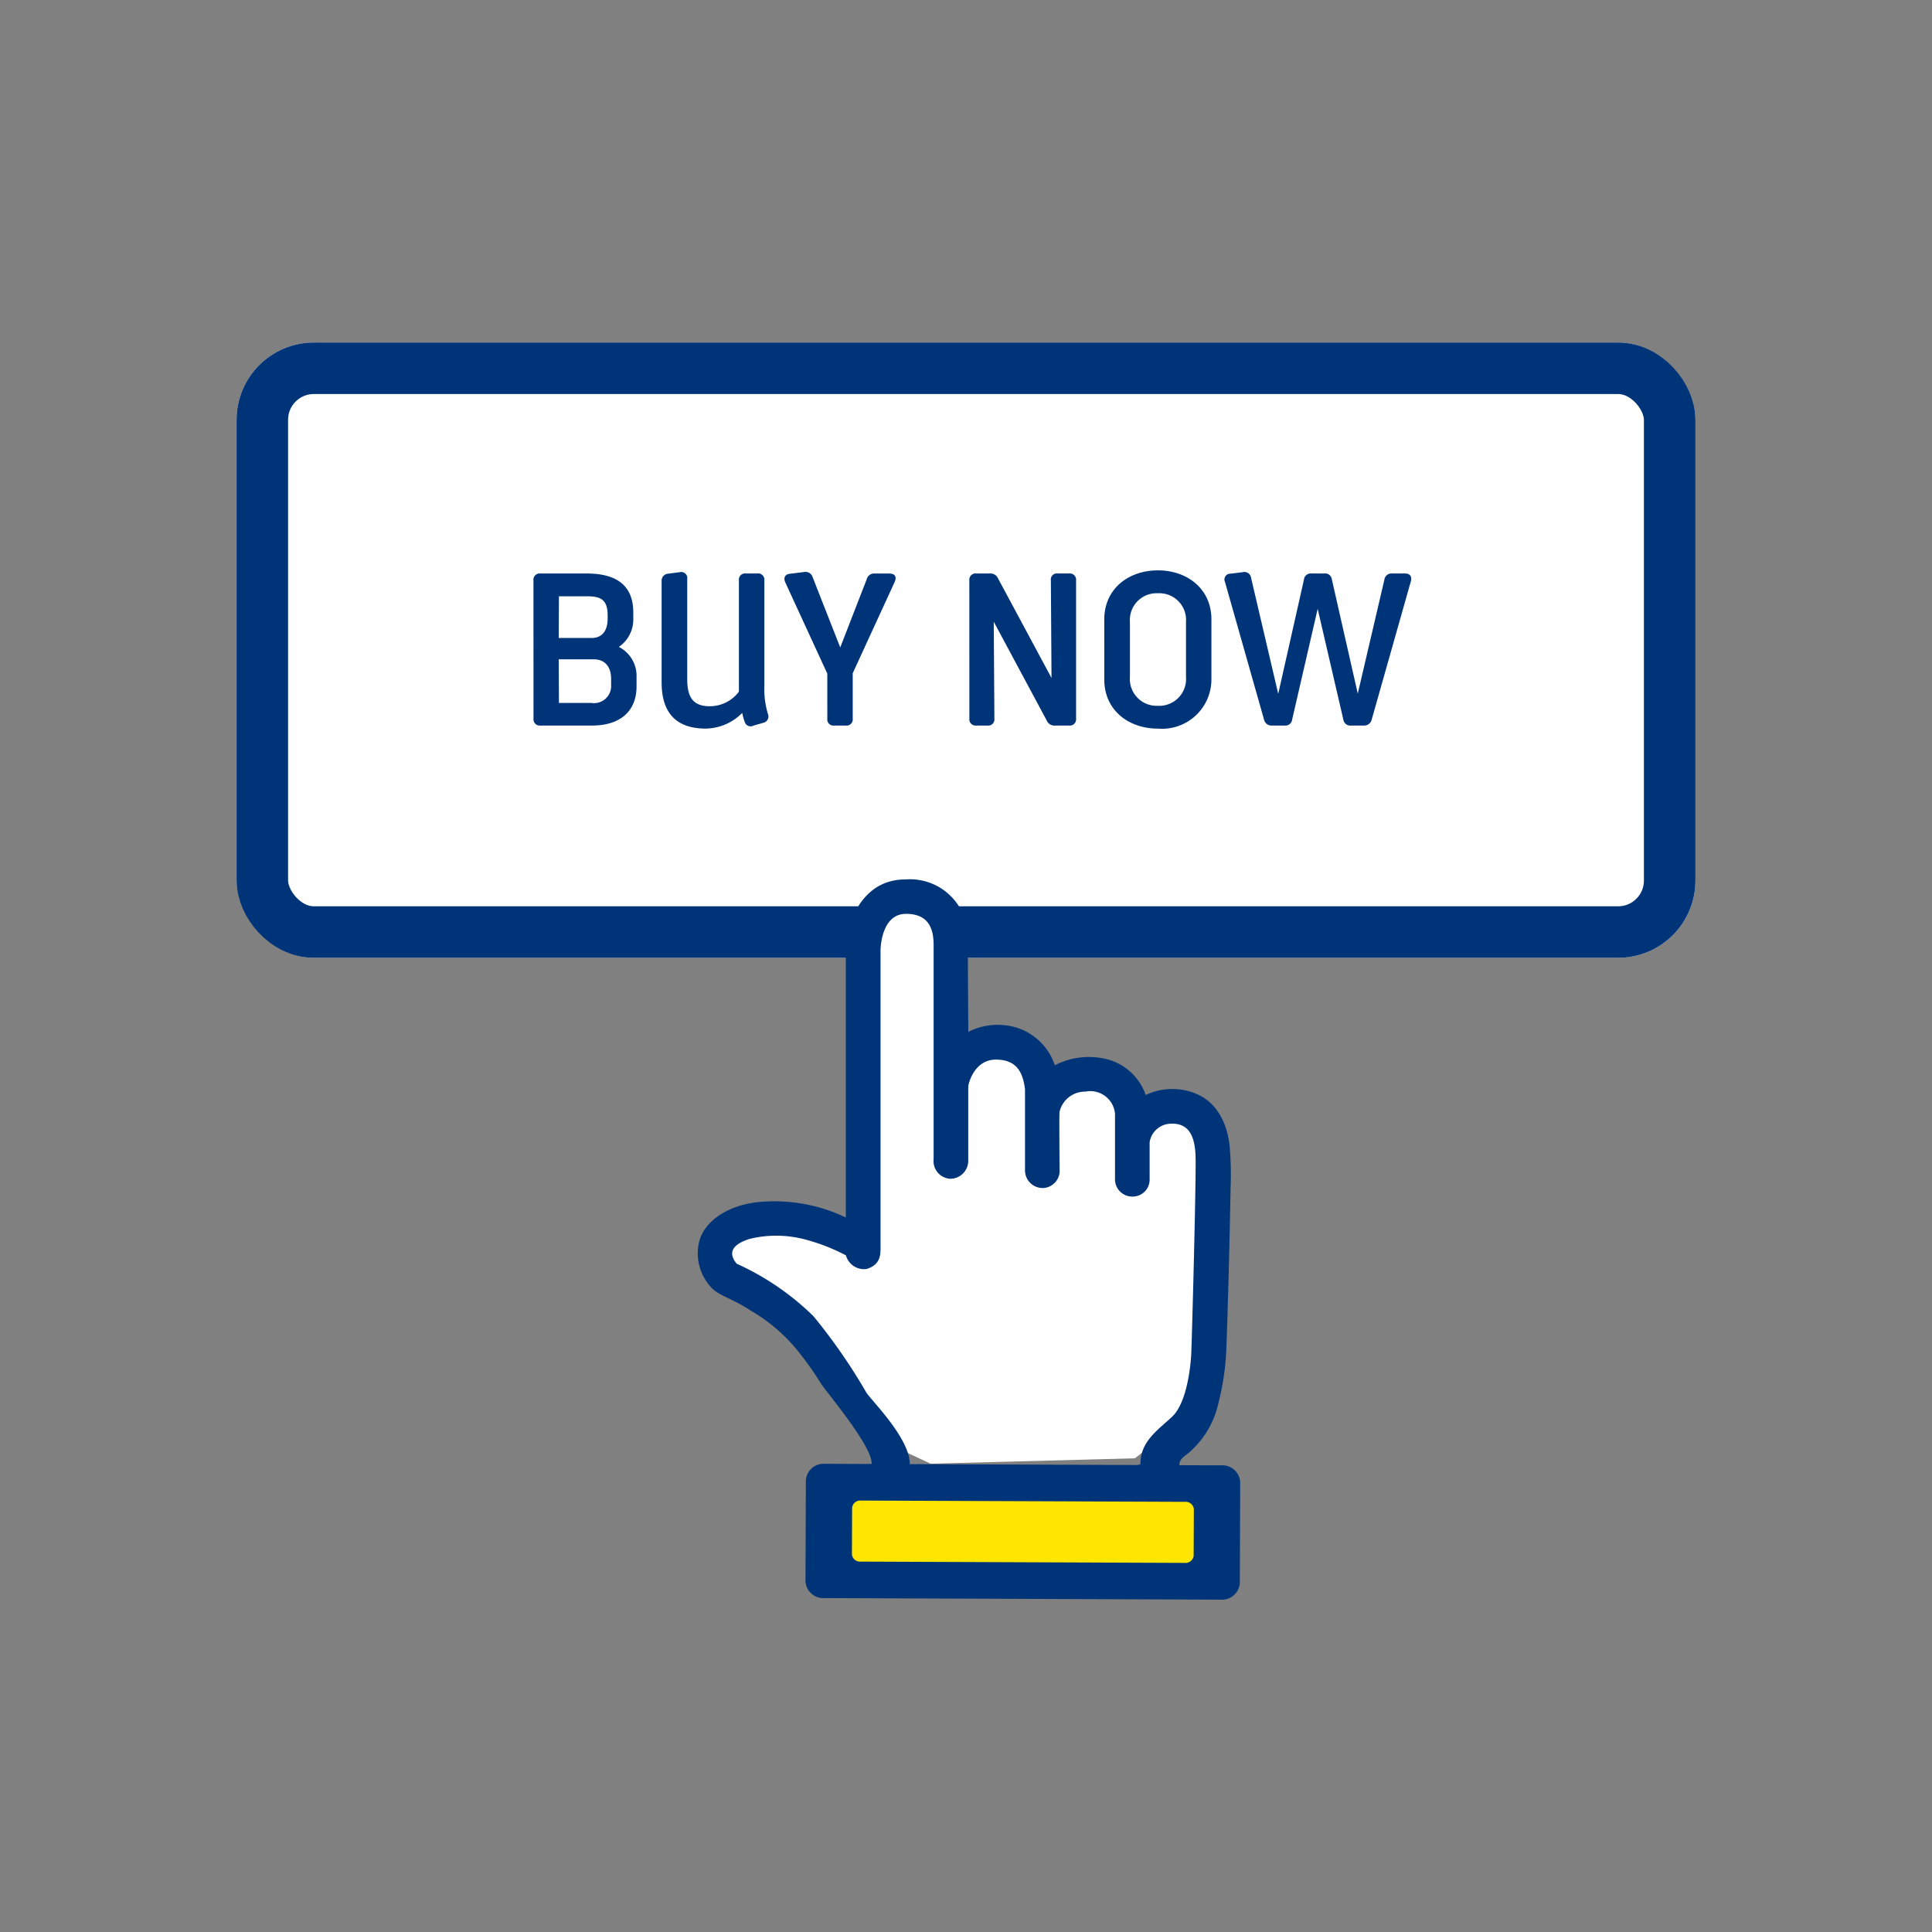 <svg xmlns="http://www.w3.org/2000/svg" xmlns:xlink="http://www.w3.org/1999/xlink" width="150" height="150" viewBox="0 0 150 150"><rect x="0" y="0" width="150" height="150" fill="#808080" stroke="none"/><defs><clipPath id="b"><rect width="150" height="150"/></clipPath></defs><g id="a" clip-path="url(#b)"><g transform="translate(-395.987 -906.407)"><g transform="translate(414.354 933)" fill="#fff" stroke="#003478" stroke-width="4"><rect width="113.266" height="47.771" rx="6" stroke="none"/><rect x="2" y="2" width="109.266" height="43.771" rx="4" fill="none"/></g><path d="M.767,2.222a.487.487,0,0,0,.536.54h4c2.36,0,3.447-1.265,3.464-2.986V-1A2.523,2.523,0,0,0,7.394-3.344,2.579,2.579,0,0,0,8.515-5.419v-.59c0-2.092-1.272-3.036-3.632-3.036H1.3a.487.487,0,0,0-.536.54ZM2.725-4.036l.017-3.239H4.934c1.1,0,1.59.3,1.59,1.5v.219c0,1.029-.485,1.518-1.238,1.518Zm.017,5.044-.017-3.39H5.436c.887,0,1.356.59,1.356,1.518v.439A1.331,1.331,0,0,1,5.269,1.008Zm11.7.253c-1.222,0-1.74-.624-1.74-2.092V-8.624a.466.466,0,0,0-.569-.523l-.92.118a.548.548,0,0,0-.5.59V-.612c0,2.362,1.1,3.61,3.431,3.61a4.077,4.077,0,0,0,2.828-1.215,4.14,4.14,0,0,0,.2.708.472.472,0,0,0,.686.27l.77-.219a.5.5,0,0,0,.335-.692A6.741,6.741,0,0,1,18.69-.325V-8.506a.485.485,0,0,0-.552-.54h-.887a.48.48,0,0,0-.536.54V.13A2.81,2.81,0,0,1,14.44,1.261Zm9.137.961a.48.48,0,0,0,.536.54h.9a.48.48,0,0,0,.536-.54V-1.3l3.263-7.1c.167-.388.017-.641-.418-.641H27.259a.584.584,0,0,0-.619.439l-2.058,5.3L22.439-8.759a.574.574,0,0,0-.653-.4l-1.1.135c-.385.034-.536.3-.368.675L23.577-1.27Zm11.029,0a.487.487,0,0,0,.536.54h.87a.48.48,0,0,0,.536-.54L36.5-5.3l4.117,7.675a.642.642,0,0,0,.636.388h1.088a.492.492,0,0,0,.552-.54V-8.506a.492.492,0,0,0-.552-.54h-.87a.473.473,0,0,0-.536.54l.05,7.574-4.15-7.726a.642.642,0,0,0-.636-.388H35.141a.487.487,0,0,0-.536.54ZM45.082-.814C45.082,1.547,46.94,3,49.249,3A3.834,3.834,0,0,0,53.4-.814V-5.487c0-2.345-1.858-3.8-4.15-3.8-2.309,0-4.167,1.451-4.167,3.8Zm1.992-4.453a2.076,2.076,0,0,1,2.176-2.243,2.076,2.076,0,0,1,2.176,2.243v4.234a2.081,2.081,0,0,1-2.176,2.26,2.081,2.081,0,0,1-2.176-2.26ZM57.483,2.29a.589.589,0,0,0,.6.472h1a.53.53,0,0,0,.586-.472L61.65-6.3,63.641,2.29a.546.546,0,0,0,.6.472h.987a.6.6,0,0,0,.619-.472L68.88-8.422c.117-.388-.067-.624-.452-.624h-1a.557.557,0,0,0-.6.489L64.763.282,62.754-8.574a.53.53,0,0,0-.586-.472h-1a.532.532,0,0,0-.586.489L58.587.3,56.479-8.708a.521.521,0,0,0-.636-.439l-.971.118a.45.45,0,0,0-.418.641Z" transform="translate(436.641 959.977)" fill="#003478"/><g transform="translate(450.153 974.684)"><g transform="translate(8.374 45.371)"><path d="M744.9,1127.389a1.389,1.389,0,0,0-1.482,1.272l-.03,7.872a1.388,1.388,0,0,0,1.47,1.283l30.77.121a1.391,1.391,0,0,0,1.482-1.272l.03-7.872a1.388,1.388,0,0,0-1.472-1.283Z" transform="translate(-743.391 -1127.389)" fill="#003478"/><path d="M772.468,1130.037a.635.635,0,0,1,.687.56l-.015,3.626a.633.633,0,0,1-.691.555l-25.155-.1a.632.632,0,0,1-.685-.559l.014-3.627a.633.633,0,0,1,.69-.554Z" transform="translate(-743.005 -1127.083)" fill="#ffe600"/></g><g transform="translate(0)"><path d="M737.408,1117.38l5.613,3.508,6.315,9.121,4.49,2.1,15.857-.421,5.052-3.929.842-7.3v-13.845l-2.152-2.339-3.087.561-3.274-3.181-4.3.936-2.432-3.087h-2.993l-1.965,1.216v-10.571L752,1088.005l-3.368,2.339.094,25.258-6.736-2.807-4.4,1.216Z" transform="translate(-735.735 -1086.744)" fill="#fff"/><path d="M777.225,1107.67c-.037-.279-.2-3.086-2.542-4.119a4.81,4.81,0,0,0-3.984.067,4.317,4.317,0,0,0-3.064-2.791,5.755,5.755,0,0,0-3.992.483,4.568,4.568,0,0,0-2.939-2.915,5.072,5.072,0,0,0-3.776.319s-.042-5.79-.042-7.293a4.488,4.488,0,0,0-4.841-4.54c-3.909,0-4.63,4.45-4.63,4.96v21.286a12.893,12.893,0,0,0-6.9-1.185c-2.331.279-4.014,1.47-4.452,2.95a3.848,3.848,0,0,0,.808,3.554c.6.762,1.653.906,3.17,1.916a13.2,13.2,0,0,1,3.923,3.472,22.491,22.491,0,0,1,1.506,2.16c.4.65,3.951,4.8,3.951,6.216,0,.664.389.3,1.011.426.525.1,1.058.17,1.589.231a21.006,21.006,0,0,0,2.355.2c.279,0,15.174.213,16.465.213.847,0,2.47-.09,2.47-.914,0-.386.22-.595.671-.919a7.11,7.11,0,0,0,2.375-3.956,19.807,19.807,0,0,0,.6-4.075c.03-.476.151-4.708.166-5.184s.135-5.206.166-7.372A26.314,26.314,0,0,0,777.225,1107.67Zm-2.995,16.17c-.046.724-.3,3.667-1.494,4.769s-2.443,1.94-2.443,3.641c0,.577-17.912.577-17.912,0,0-1.991-2.992-4.933-3.369-5.527a43.727,43.727,0,0,0-4.12-5.946,20.689,20.689,0,0,0-5.946-4.06c-.89-1.087.075-1.63,1.011-1.931a8.757,8.757,0,0,1,4.452.089,14.894,14.894,0,0,1,3.018,1.193,1.454,1.454,0,0,0,1.615,1.056c1.147-.362,1.071-1.207,1.071-1.856V1092.42c0-.453.151-2.867,1.978-2.867s2.143,1.252,2.143,2.429v16.6a1.38,1.38,0,0,0,1.3,1.539,1.4,1.4,0,0,0,1.388-1.313v-5.826c0-.241.468-2.112,2.144-2.112s2.1,1.056,2.263,2.294v6.277a1.374,1.374,0,0,0,1.419,1.4,1.353,1.353,0,0,0,1.267-1.479c0-.408-.045-4.406,0-4.452a2.027,2.027,0,0,1,2.008-1.555,1.921,1.921,0,0,1,2.294,1.736v4.995a1.342,1.342,0,0,0,1.388,1.418,1.318,1.318,0,0,0,1.3-1.357v-2.867a1.7,1.7,0,0,1,1.676-1.435c1.373-.045,1.811.967,1.886,2.4S774.275,1123.117,774.23,1123.84Z" transform="translate(-735.914 -1086.879)" fill="#003478"/></g></g></g></g></svg>